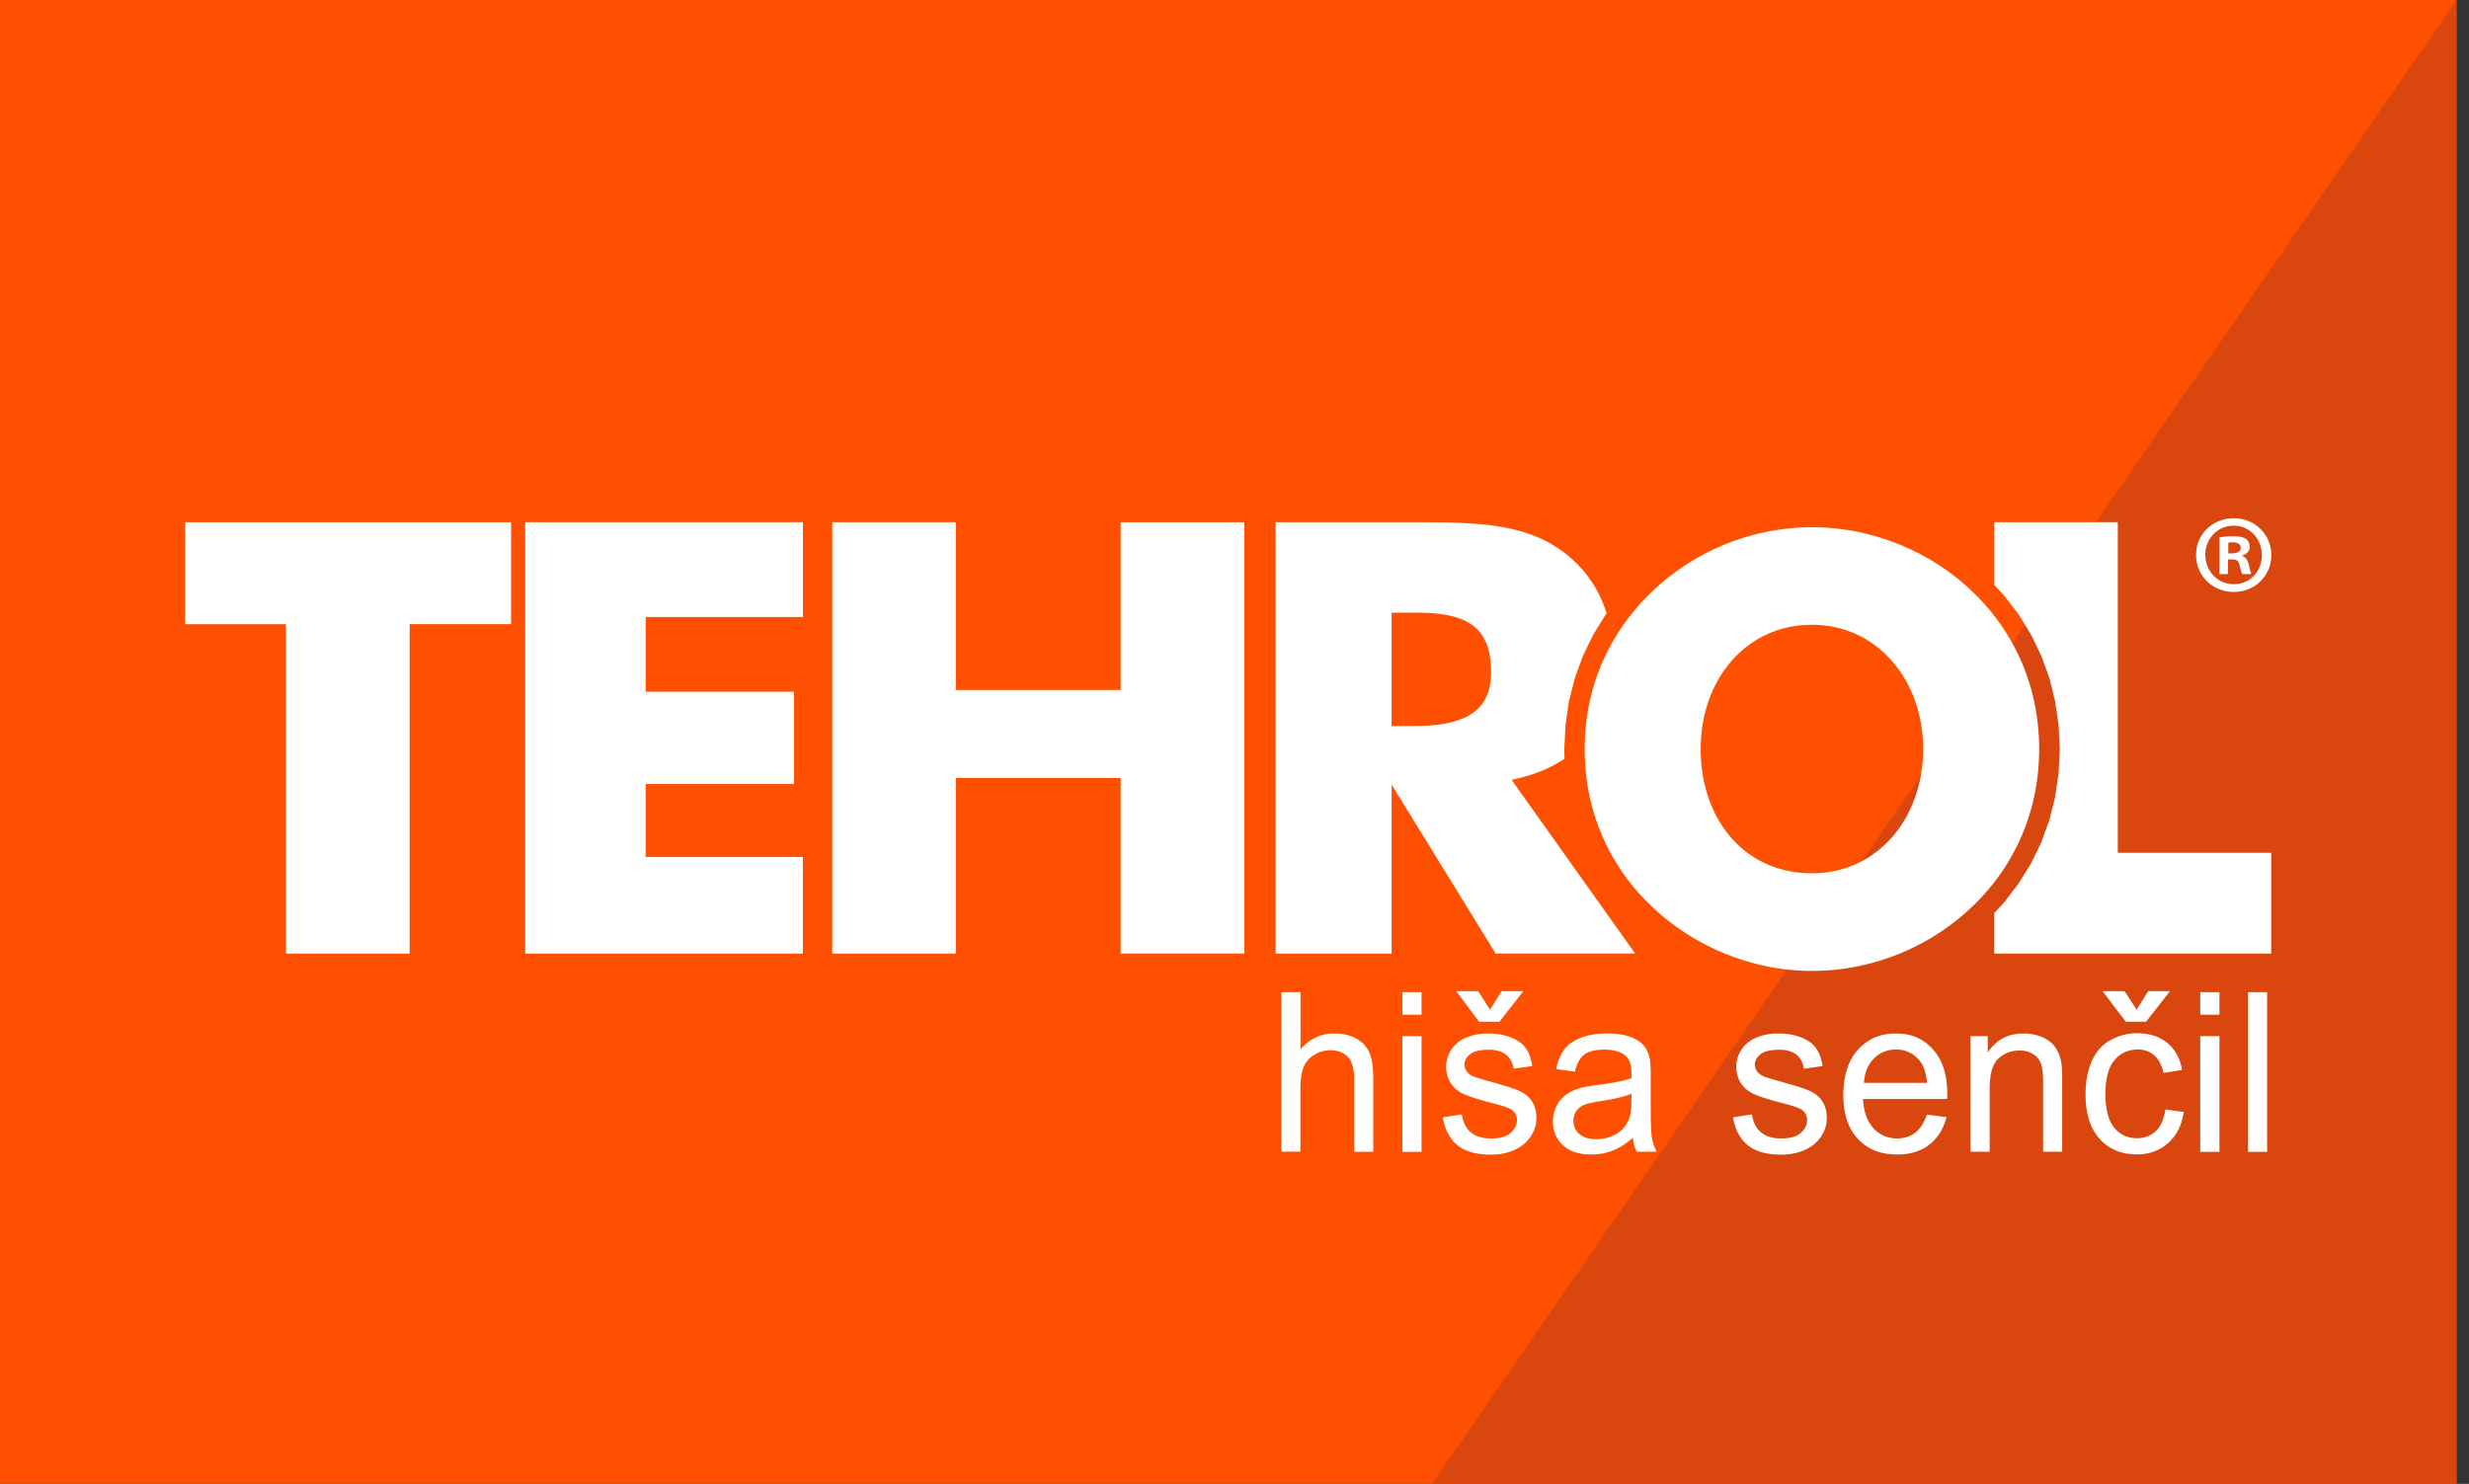 <svg xmlns="http://www.w3.org/2000/svg" fill="none" viewBox="0 0 173 104"><rect x="0" y="0" width="173" height="104" fill="#333333" stroke="none"/><g clip-path="url(#a)"><path fill="#FE5000" d="M172.124 0H0v104h172.124V0Z"/><path fill="#DA470E" d="M100.33 104 172.124 0v104H100.33Z"/><path fill="#fff" fill-rule="evenodd" d="M97.508 50.892v-7.953h1.73c3.594 0 5.24 1.016 5.24 4.182 0 2.662-1.738 3.762-5.374 3.762H97.5l.008.009Zm-8.129 15.94h8.13V54.99l7.289 11.841h9.775l-8.658-12.177c1.452-.294 2.695-.79 3.711-1.478l-.016-.68.084-1.705.243-1.654.412-1.613.562-1.553.723-1.487.873-1.41.067-.084a8.387 8.387 0 0 0-3.107-4.36c-2.713-1.981-6.089-2.031-10.49-2.031H89.38V66.83Zm-31.064 0h8.658V54.527H78.52v12.303h8.667V36.6h-8.666v11.757H66.972V36.599h-8.658V66.83Zm-21.515 0h19.458v-6.77H45.239v-5.114h10.397v-6.466H45.24v-5.24h11.019v-6.643H36.799V66.83Zm-16.763 0h8.667V43.744h7.105V36.6H12.975v7.146h7.062v23.086Zm119.688 0h19.416v-7.063h-10.75v-23.17h-8.666v4.392l.705.756 1.025 1.335.873 1.42.714 1.485.562 1.554.395 1.613.244 1.654.084 1.688-.084 1.705-.244 1.663-.403 1.612-.563 1.553-.722 1.487-.873 1.41-1.016 1.328-.689.739v2.838h-.008Zm-12.765-5.627c-4.753 0-7.794-3.813-7.794-8.71 0-4.895 3.208-8.708 7.794-8.708 4.585 0 7.793 3.897 7.793 8.709 0 4.812-3.166 8.709-7.793 8.709Zm15.922-8.71c0 4.233-1.621 8.088-4.627 10.985a16.315 16.315 0 0 1-11.295 4.569c-3.628 0-7.256-1.293-10.128-3.57-3.754-2.98-5.795-7.213-5.795-11.983 0-4.233 1.629-8.045 4.67-10.985a16.28 16.28 0 0 1 11.253-4.56c4.165 0 8.297 1.655 11.295 4.56 3.04 2.94 4.627 6.794 4.627 10.985Z" clip-rule="evenodd"/><path fill="#fff" d="M159.149 38.891c0 1.453-1.142 2.595-2.629 2.595-1.486 0-2.645-1.142-2.645-2.595 0-1.453 1.176-2.57 2.645-2.57 1.47 0 2.629 1.142 2.629 2.57Zm-4.619 0c0 1.142.848 2.05 1.999 2.05 1.15 0 1.956-.908 1.956-2.033 0-1.126-.831-2.066-1.973-2.066-1.142 0-1.99.924-1.99 2.05h.008Zm1.579 1.344h-.596v-2.57c.235-.05.562-.076.982-.076.487 0 .706.076.89.185.143.11.252.31.252.563 0 .285-.218.504-.529.596v.034c.252.092.395.285.47.63.076.394.126.545.185.638h-.638c-.076-.093-.126-.328-.202-.63-.05-.286-.201-.403-.529-.403h-.285v1.033Zm.017-1.453h.285c.328 0 .596-.11.596-.378 0-.235-.176-.395-.545-.395-.16 0-.269.017-.328.034v.739h-.008ZM89.782 80.73V69.535h1.344v4.014c.621-.739 1.41-1.117 2.368-1.117.588 0 1.091.118 1.528.353.428.235.74.563.924.983.185.42.277 1.024.277 1.814v5.14H94.88v-5.14c0-.689-.142-1.184-.436-1.504-.294-.31-.697-.47-1.235-.47-.394 0-.772.11-1.117.32-.352.21-.596.495-.747.856-.151.361-.227.865-.227 1.495v4.434h-1.344l.009.017ZM98.264 71.114v-1.579h1.343v1.579h-1.343Zm0 9.616v-8.113h1.343v8.113h-1.343ZM101.102 78.31l1.327-.21c.076.547.286.967.621 1.252.345.294.815.437 1.428.437s1.075-.126 1.369-.386c.294-.26.445-.563.445-.907a.839.839 0 0 0-.395-.731c-.184-.126-.638-.277-1.368-.462-.983-.252-1.663-.479-2.041-.663a2.039 2.039 0 0 1-.865-.773 2.106 2.106 0 0 1-.294-1.092 2.184 2.184 0 0 1 .898-1.772c.21-.16.488-.294.849-.403.361-.109.747-.168 1.159-.168.621 0 1.167.093 1.629.277.47.185.814.429 1.041.748.227.31.378.73.462 1.26l-1.31.184c-.059-.42-.235-.739-.521-.974-.285-.235-.688-.353-1.209-.353-.613 0-1.058.101-1.319.311-.26.21-.394.454-.394.73 0 .177.059.337.159.48.11.15.277.268.513.369.134.05.529.168 1.184.353.949.26 1.612.47 1.982.638.378.168.671.403.881.722.21.32.32.705.32 1.176 0 .47-.126.89-.395 1.293-.261.403-.638.714-1.125.94-.488.227-1.05.337-1.663.337-1.025 0-1.806-.219-2.343-.656-.538-.436-.882-1.083-1.033-1.948l.008-.008Zm3.301-7.54.814-1.302h1.52l-1.671 2.141h-1.428l-1.604-2.141h1.537l.84 1.301h-.008ZM114.421 79.73c-.495.437-.974.739-1.436.915a4.088 4.088 0 0 1-1.478.269c-.873 0-1.537-.218-1.998-.655-.471-.437-.697-.991-.697-1.671 0-.395.084-.764.26-1.092.176-.327.403-.596.688-.79.286-.2.605-.352.966-.453.261-.067.664-.143 1.193-.21 1.083-.134 1.881-.294 2.393-.47v-.361c0-.563-.126-.958-.378-1.184-.344-.311-.848-.462-1.528-.462-.63 0-1.092.117-1.394.344-.303.227-.521.63-.664 1.201l-1.31-.185c.118-.57.311-1.041.588-1.394.269-.352.672-.63 1.184-.814.512-.194 1.117-.286 1.797-.286.681 0 1.226.084 1.646.244.42.16.731.37.933.613.201.243.335.562.411.932.042.235.067.655.067 1.268v1.83c0 1.277.025 2.083.084 2.428.059.336.168.663.336.974h-1.402a2.954 2.954 0 0 1-.269-1l.008.009Zm-.109-3.074c-.487.202-1.218.378-2.183.521-.555.084-.941.176-1.168.277-.226.1-.403.252-.529.445a1.168 1.168 0 0 0-.184.655c0 .37.134.672.403.916.268.243.663.37 1.184.37.52 0 .974-.118 1.377-.345.403-.235.697-.546.882-.95.143-.31.218-.772.218-1.376v-.513ZM121.434 78.31l1.326-.21c.076.547.286.967.622 1.252.344.294.815.437 1.428.437s1.074-.126 1.368-.387c.294-.26.446-.562.446-.907a.84.84 0 0 0-.395-.73c-.185-.126-.638-.277-1.369-.462-.983-.252-1.663-.479-2.041-.663a2.046 2.046 0 0 1-.865-.773 2.106 2.106 0 0 1-.294-1.092c0-.361.076-.697.244-1.008.159-.31.378-.562.655-.764.21-.16.495-.294.848-.403.361-.11.748-.168 1.159-.168.621 0 1.167.093 1.638.277.47.185.814.429 1.041.748.227.31.378.73.462 1.26l-1.31.184c-.059-.42-.235-.739-.513-.974-.285-.235-.688-.353-1.209-.353-.613 0-1.058.101-1.318.311-.261.21-.395.453-.395.73 0 .177.059.337.16.48.109.15.285.268.512.369.134.05.529.168 1.184.353.949.26 1.612.47 1.982.638.378.168.672.403.882.722.21.32.319.705.319 1.176 0 .47-.126.89-.395 1.293-.26.403-.638.714-1.125.94-.487.227-1.05.336-1.671.336-1.025 0-1.806-.218-2.343-.655-.538-.436-.882-1.083-1.033-1.948v-.008ZM135.005 78.118l1.386.176c-.219.831-.622 1.478-1.21 1.931-.587.462-1.343.689-2.259.689-1.158 0-2.074-.37-2.746-1.1-.68-.73-1.016-1.755-1.016-3.074 0-1.318.344-2.427 1.025-3.174.688-.756 1.57-1.134 2.662-1.134 1.092 0 1.923.37 2.586 1.109.672.739 1.008 1.78 1.008 3.115 0 .084 0 .202-.008.37h-5.896c.051.89.294 1.57.739 2.049.437.47.991.714 1.655.714.487 0 .907-.135 1.26-.395.344-.269.621-.689.823-1.268l-.009-.008Zm-4.4-2.226h4.417c-.059-.68-.227-1.192-.504-1.537-.428-.529-.983-.798-1.663-.798-.613 0-1.133.21-1.553.63-.42.42-.647.991-.697 1.697v.008ZM138.07 80.73v-8.113h1.21v1.15c.579-.89 1.419-1.335 2.511-1.335.478 0 .915.093 1.31.26.403.177.697.404.898.69.202.285.336.62.42 1.015.051.252.076.697.076 1.335v4.989h-1.336v-4.93c0-.562-.05-.982-.159-1.26a1.261 1.261 0 0 0-.554-.663c-.269-.168-.58-.243-.933-.243-.571 0-1.066.184-1.478.554-.411.37-.621 1.075-.621 2.116v4.426h-1.344v.008ZM151.7 77.757l1.318.176c-.143.932-.512 1.663-1.108 2.183-.597.53-1.319.79-2.184.79-1.083 0-1.948-.361-2.612-1.092-.655-.73-.982-1.763-.982-3.124 0-.873.143-1.646.428-2.301.286-.655.714-1.15 1.293-1.478a3.783 3.783 0 0 1 1.89-.496c.857 0 1.562.227 2.108.672.546.445.898 1.075 1.05 1.898l-1.302.21c-.126-.546-.344-.957-.655-1.226a1.675 1.675 0 0 0-1.142-.411c-.672 0-1.226.243-1.646.747-.42.495-.63 1.285-.63 2.351 0 1.067.201 1.881.613 2.377.411.495.941.739 1.596.739.529 0 .965-.168 1.318-.495.353-.328.571-.84.672-1.529l-.025.008Zm-1.991-6.988.815-1.301h1.52l-1.671 2.141h-1.428l-1.612-2.141h1.537l.839 1.301ZM154.169 71.114v-1.579h1.344v1.579h-1.344Zm0 9.616v-8.113h1.344v8.113h-1.344ZM157.52 80.73V69.535h1.335V80.73h-1.335Z"/></g><defs><clipPath id="a"><path fill="#fff" d="M0 0h172.124v104H0z"/></clipPath></defs></svg>

